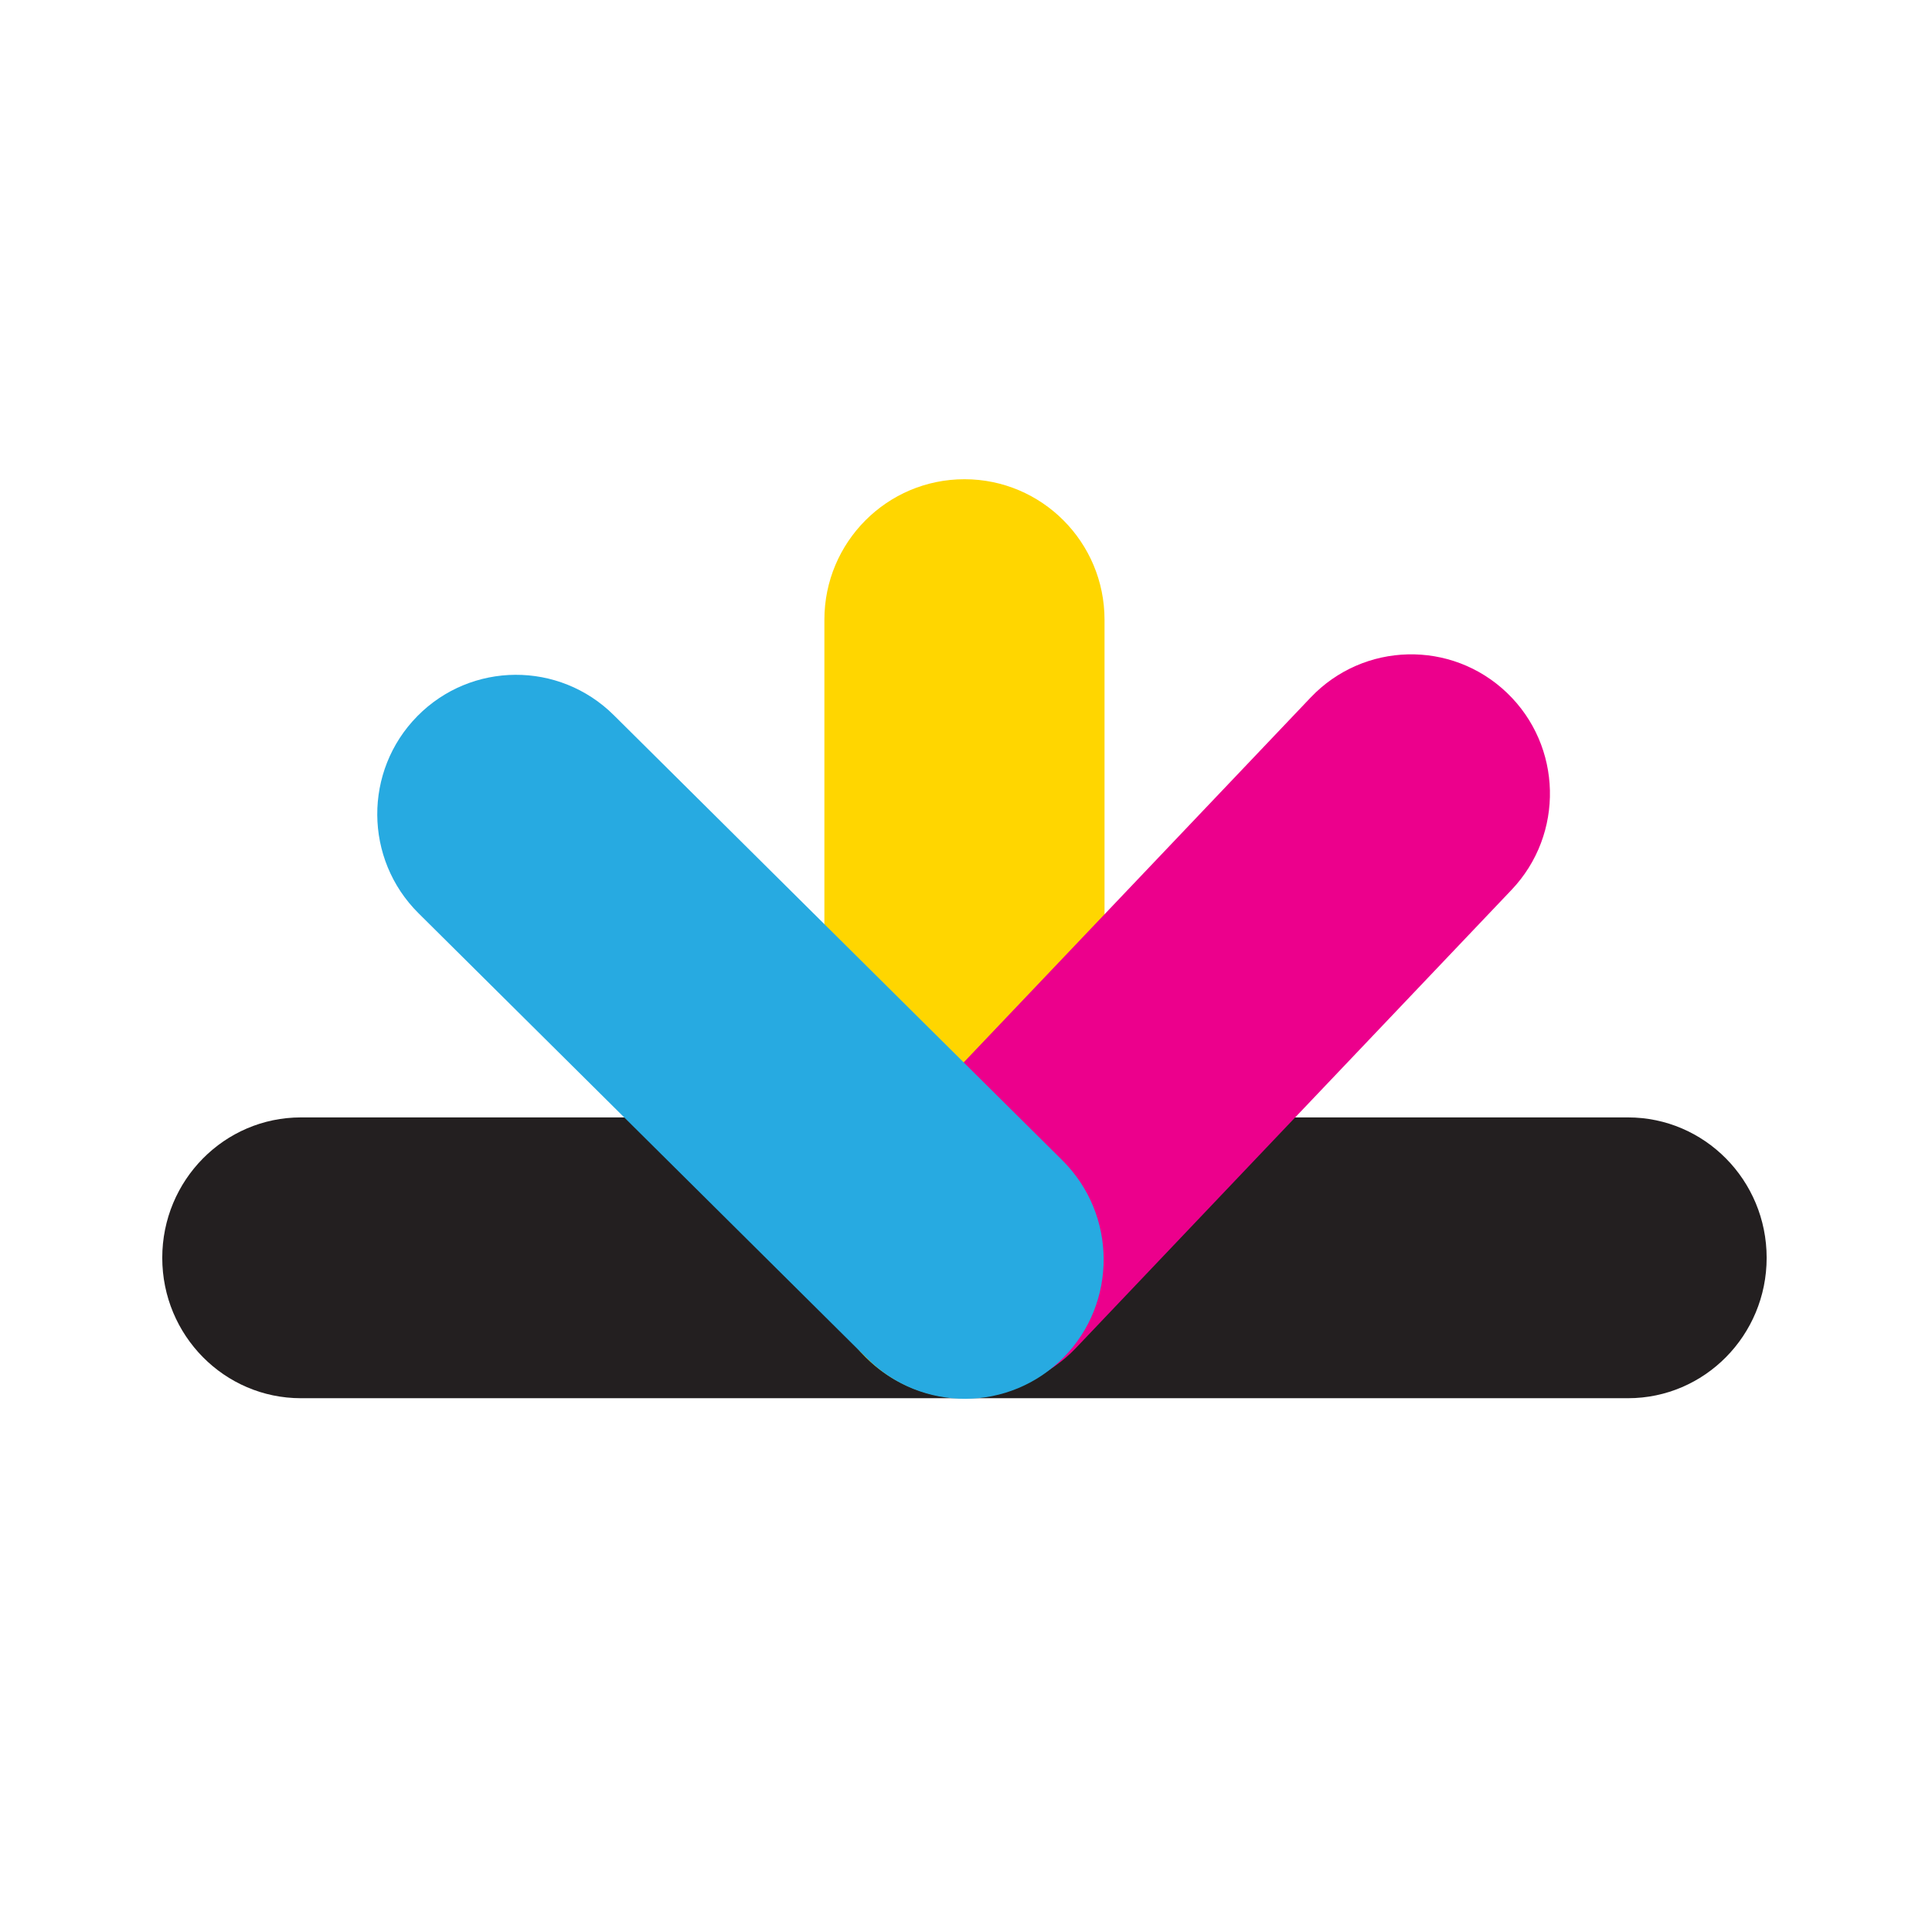 <svg xmlns="http://www.w3.org/2000/svg" width="512" height="512" viewBox="0 0 512 512" fill="none"><path d="M431.432 296.126H79.75C59.453 296.126 43 312.785 43 333.334C43 353.883 59.453 370.542 79.75 370.542H431.432C451.728 370.542 468.181 353.883 468.181 333.334C468.181 312.785 451.728 296.126 431.432 296.126Z" fill="#231F20"></path><path d="M292.71 333.309V164.232C292.71 143.669 276.091 127 255.591 127C235.09 127 218.472 143.669 218.472 164.232V333.309C218.472 353.872 235.09 370.542 255.591 370.542C276.091 370.542 292.71 353.872 292.71 333.309Z" fill="#FFD600"></path><path d="M285.13 357.235L400.564 235.835C414.603 221.071 414.067 197.689 399.367 183.61C384.667 169.532 361.37 170.088 347.331 184.853L231.897 306.253C217.858 321.018 218.394 344.399 233.094 358.478C247.794 372.556 271.091 372 285.13 357.235Z" fill="#EC008C"></path><path d="M281.543 307.508L162.653 189.514C148.194 175.164 124.89 175.286 110.603 189.786C96.316 204.285 96.455 227.673 110.914 242.023L229.804 360.016C244.263 374.366 267.567 374.245 281.854 359.745C296.141 345.245 296.002 321.858 281.543 307.508Z" fill="#27AAE1"></path></svg>